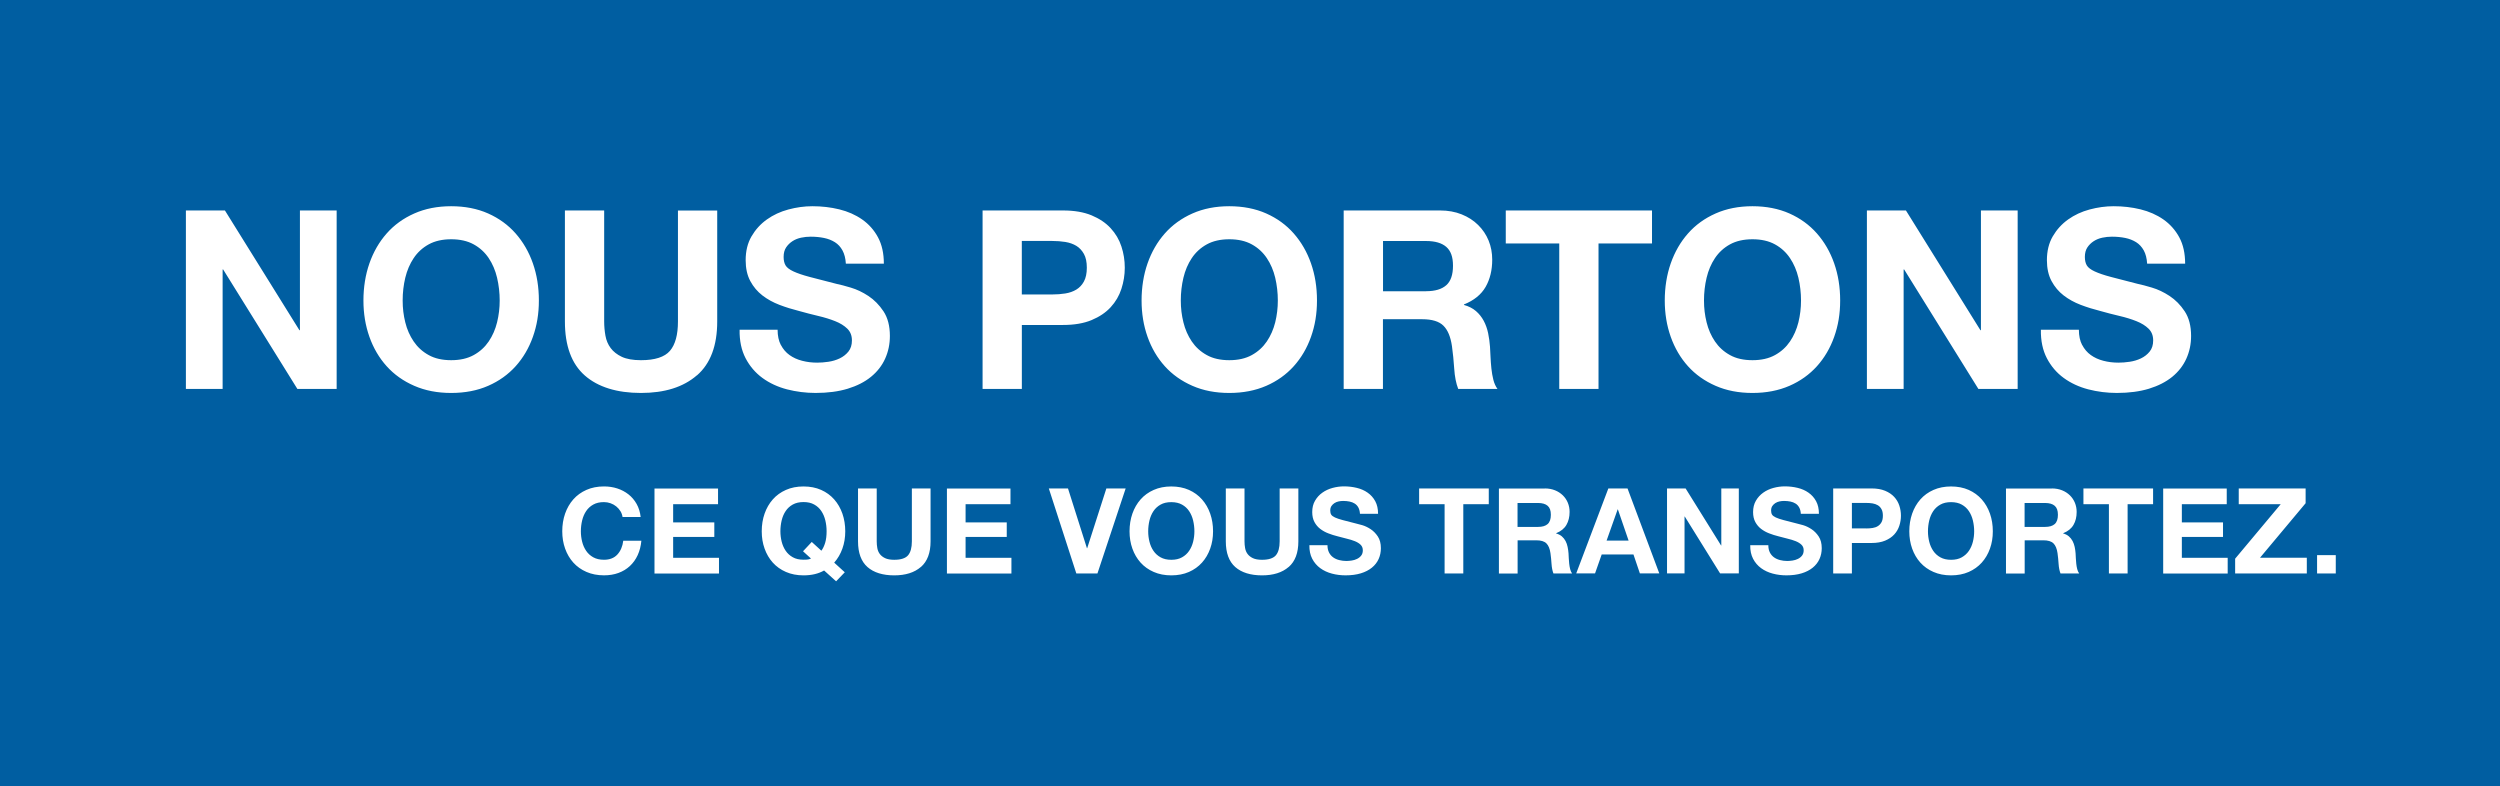 <?xml version="1.0" encoding="UTF-8"?>
<svg xmlns="http://www.w3.org/2000/svg" version="1.1" viewBox="0 0 630.99 198.43">
  <rect x="0" y="0" width="630.99" height="198.43" fill="#333333" stroke="none"/>
  <!-- Generator: Adobe Illustrator 29.7.1, SVG Export Plug-In . SVG Version: 2.1.1 Build 8)  -->
  <defs>
    <style>
      .st0 {
        fill: #005ea1;
      }

      .st1 {
        fill: #fff;
      }
    </style>
  </defs>
  <g id="BG">
    <rect class="st0" x="0" y="0" width="630.99" height="198.41"/>
  </g>
  <g id="PFAD">
    <g>
      <path class="st1" d="M589.54,144.74h-4.72v-4.63h4.72v4.63ZM575.66,127.25h-10.61v-3.97h16.88v3.73l-11.51,13.76h11.81v3.97h-18.09v-3.73l11.51-13.76ZM562.02,123.28v3.97h-11.33v4.6h10.39v3.67h-10.39v5.26h11.57v3.97h-16.28v-21.45h16.04ZM525.85,127.25v-3.97h17.58v3.97h-6.43v17.49h-4.72v-17.49h-6.43ZM517.86,123.28c.96,0,1.83.16,2.6.47.77.31,1.43.74,1.98,1.28.55.54.97,1.17,1.26,1.88.29.71.44,1.48.44,2.3,0,1.26-.26,2.35-.8,3.27-.53.92-1.4,1.62-2.6,2.1v.06c.58.16,1.06.41,1.44.74s.69.72.93,1.17c.24.45.41.95.53,1.49.11.54.19,1.08.23,1.62.02.34.04.74.06,1.2.02.46.05.93.11,1.41.05.48.13.94.24,1.37.11.43.28.8.5,1.1h-4.72c-.26-.68-.42-1.49-.48-2.43-.06-.94-.15-1.84-.27-2.7-.16-1.12-.5-1.94-1.02-2.46-.52-.52-1.37-.78-2.55-.78h-4.72v8.38h-4.72v-21.45h11.57ZM516.17,132.99c1.08,0,1.89-.24,2.43-.72.54-.48.81-1.26.81-2.34s-.27-1.8-.81-2.27-1.35-.71-2.43-.71h-5.17v6.04h5.17ZM482.62,129.64c.48-1.37,1.17-2.57,2.07-3.59.9-1.02,2.01-1.82,3.32-2.4,1.31-.58,2.79-.87,4.43-.87s3.15.29,4.45.87c1.3.58,2.4,1.38,3.3,2.4.9,1.02,1.59,2.22,2.07,3.59.48,1.37.72,2.86.72,4.46s-.24,3.02-.72,4.37c-.48,1.35-1.17,2.53-2.07,3.53-.9,1-2,1.79-3.3,2.36-1.3.57-2.79.86-4.45.86s-3.12-.29-4.43-.86-2.42-1.36-3.32-2.36c-.9-1-1.59-2.18-2.07-3.53-.48-1.35-.72-2.81-.72-4.37s.24-3.09.72-4.46M486.93,136.73c.21.85.55,1.62,1.01,2.3.46.68,1.06,1.23,1.8,1.64s1.64.62,2.7.62,1.96-.2,2.7-.62,1.34-.96,1.8-1.64c.46-.68.8-1.45,1.01-2.3s.32-1.73.32-2.63-.11-1.85-.32-2.73c-.21-.88-.55-1.67-1.01-2.36-.46-.69-1.06-1.24-1.8-1.65-.74-.41-1.64-.62-2.7-.62s-1.96.2-2.7.62c-.74.41-1.34.96-1.8,1.65-.46.69-.8,1.48-1.01,2.36-.21.88-.32,1.79-.32,2.73s.11,1.78.32,2.63M472.37,123.28c1.34,0,2.48.2,3.42.59s1.71.91,2.3,1.55,1.02,1.37,1.29,2.19c.27.82.41,1.67.41,2.55s-.14,1.71-.41,2.54c-.27.83-.7,1.57-1.29,2.21-.59.64-1.36,1.16-2.3,1.55s-2.08.59-3.42.59h-4.96v7.69h-4.72v-21.45h9.67ZM471.08,133.38c.54,0,1.06-.04,1.56-.12.5-.08.94-.23,1.32-.47.38-.23.68-.56.92-.98.23-.42.35-.97.35-1.65s-.11-1.23-.35-1.65c-.23-.42-.53-.75-.92-.98-.38-.23-.82-.38-1.32-.47-.5-.08-1.02-.12-1.56-.12h-3.67v6.43h3.67ZM446.71,139.45c.26.5.61.91,1.04,1.22.43.31.94.54,1.52.69.58.15,1.18.23,1.8.23.42,0,.87-.04,1.35-.11.48-.07.93-.2,1.35-.41.42-.2.77-.47,1.05-.83.28-.35.42-.8.42-1.34,0-.58-.18-1.05-.56-1.41-.37-.36-.86-.66-1.46-.9-.6-.24-1.28-.45-2.04-.63-.76-.18-1.53-.38-2.31-.6-.8-.2-1.58-.44-2.34-.74-.76-.29-1.44-.67-2.04-1.13-.6-.46-1.08-1.04-1.46-1.73-.37-.69-.56-1.53-.56-2.51,0-1.1.24-2.06.71-2.87.47-.81,1.09-1.49,1.85-2.03.76-.54,1.62-.94,2.58-1.2.96-.26,1.92-.39,2.88-.39,1.12,0,2.2.13,3.23.38,1.03.25,1.95.65,2.75,1.22.8.56,1.44,1.28,1.91,2.15.47.87.71,1.93.71,3.17h-4.57c-.04-.64-.17-1.17-.41-1.59-.23-.42-.53-.75-.92-.99-.38-.24-.81-.41-1.31-.51-.49-.1-1.02-.15-1.61-.15-.38,0-.76.04-1.14.12-.38.08-.72.22-1.04.42-.31.2-.56.45-.77.75-.2.3-.3.68-.3,1.14,0,.42.08.76.24,1.02.16.26.48.5.95.72.47.22,1.12.44,1.95.66.83.22,1.92.5,3.26.84.4.08.96.23,1.67.44.71.21,1.42.55,2.12,1.01.7.46,1.31,1.08,1.82,1.85.51.77.77,1.76.77,2.96,0,.98-.19,1.89-.57,2.73-.38.84-.95,1.57-1.7,2.18s-1.68,1.09-2.79,1.43c-1.11.34-2.4.51-3.86.51-1.18,0-2.33-.14-3.44-.44-1.11-.29-2.09-.75-2.94-1.37-.85-.62-1.53-1.41-2.03-2.37-.5-.96-.74-2.1-.72-3.42h4.57c0,.72.13,1.33.39,1.83M425.44,123.28l8.95,14.39h.06v-14.39h4.42v21.45h-4.72l-8.92-14.36h-.06v14.36h-4.42v-21.45h4.69ZM410.78,123.28l8.02,21.45h-4.9l-1.62-4.78h-8.02l-1.68,4.78h-4.75l8.11-21.45h4.84ZM411.05,136.44l-2.7-7.87h-.06l-2.79,7.87h5.56ZM389.88,123.28c.96,0,1.83.16,2.6.47.77.31,1.43.74,1.98,1.28.55.54.97,1.17,1.26,1.88.29.71.44,1.48.44,2.3,0,1.26-.27,2.35-.8,3.27-.53.92-1.4,1.62-2.6,2.1v.06c.58.16,1.06.41,1.45.74.38.33.69.72.93,1.17.24.45.41.95.52,1.49.11.54.19,1.08.23,1.62.02.34.04.74.06,1.2.02.46.06.93.11,1.41.05.48.13.94.24,1.37.11.43.27.8.49,1.1h-4.71c-.26-.68-.42-1.49-.48-2.43-.06-.94-.15-1.84-.27-2.7-.16-1.12-.5-1.94-1.02-2.46-.52-.52-1.37-.78-2.55-.78h-4.72v8.38h-4.72v-21.45h11.57ZM388.19,132.99c1.08,0,1.89-.24,2.43-.72.54-.48.81-1.26.81-2.34s-.27-1.8-.81-2.27c-.54-.47-1.35-.71-2.43-.71h-5.17v6.04h5.17ZM358.18,127.25v-3.97h17.58v3.97h-6.43v17.49h-4.72v-17.49h-6.43ZM335.44,139.45c.26.5.6.91,1.04,1.22.43.31.93.54,1.52.69.58.15,1.18.23,1.8.23.42,0,.87-.04,1.35-.11.48-.07.93-.2,1.35-.41.42-.2.77-.47,1.05-.83.28-.35.42-.8.42-1.34,0-.58-.19-1.05-.56-1.41-.37-.36-.86-.66-1.46-.9-.6-.24-1.28-.45-2.04-.63-.76-.18-1.53-.38-2.31-.6-.8-.2-1.58-.44-2.34-.74-.76-.29-1.44-.67-2.04-1.13s-1.09-1.04-1.46-1.73c-.37-.69-.56-1.53-.56-2.51,0-1.1.23-2.06.71-2.87.47-.81,1.08-1.49,1.85-2.03.76-.54,1.62-.94,2.58-1.2.96-.26,1.92-.39,2.88-.39,1.12,0,2.2.13,3.23.38,1.03.25,1.95.65,2.75,1.22.8.56,1.44,1.28,1.91,2.15.47.87.71,1.93.71,3.17h-4.57c-.04-.64-.18-1.17-.41-1.59-.23-.42-.54-.75-.92-.99-.38-.24-.82-.41-1.31-.51-.49-.1-1.03-.15-1.61-.15-.38,0-.76.04-1.14.12-.38.08-.73.22-1.04.42-.31.2-.57.45-.77.75-.2.3-.3.68-.3,1.14,0,.42.08.76.24,1.02.16.26.47.5.95.72.47.22,1.12.44,1.95.66.83.22,1.92.5,3.26.84.4.08.96.23,1.67.44.71.21,1.42.55,2.12,1.01.7.46,1.31,1.08,1.82,1.85s.77,1.76.77,2.96c0,.98-.19,1.89-.57,2.73-.38.84-.95,1.57-1.7,2.18s-1.68,1.09-2.79,1.43c-1.11.34-2.4.51-3.86.51-1.18,0-2.33-.14-3.44-.44-1.11-.29-2.09-.75-2.94-1.37-.85-.62-1.53-1.41-2.03-2.37-.5-.96-.74-2.1-.72-3.42h4.57c0,.72.13,1.33.39,1.83M325.25,143.1c-1.62,1.41-3.87,2.12-6.73,2.12s-5.15-.7-6.74-2.1c-1.59-1.4-2.39-3.57-2.39-6.49v-13.34h4.72v13.34c0,.58.05,1.15.15,1.71.1.56.31,1.06.63,1.49.32.43.77.78,1.34,1.05.57.27,1.34.41,2.3.41,1.68,0,2.84-.38,3.49-1.13.64-.75.96-1.93.96-3.53v-13.34h4.72v13.34c0,2.91-.81,5.06-2.43,6.47M285.81,129.64c.48-1.37,1.17-2.57,2.07-3.59.9-1.02,2.01-1.82,3.32-2.4,1.31-.58,2.79-.87,4.43-.87s3.14.29,4.45.87c1.3.58,2.4,1.38,3.3,2.4.9,1.02,1.59,2.22,2.07,3.59.48,1.37.72,2.86.72,4.46s-.24,3.02-.72,4.37c-.48,1.35-1.17,2.53-2.07,3.53-.9,1-2,1.79-3.3,2.36-1.3.57-2.79.86-4.45.86s-3.12-.29-4.43-.86c-1.31-.57-2.42-1.36-3.32-2.36-.9-1-1.59-2.18-2.07-3.53-.48-1.35-.72-2.81-.72-4.37s.24-3.09.72-4.46M290.12,136.73c.21.85.54,1.62,1.01,2.3.46.68,1.06,1.23,1.8,1.64.74.41,1.64.62,2.7.62s1.96-.2,2.7-.62c.74-.41,1.34-.96,1.8-1.64.46-.68.8-1.45,1.01-2.3.21-.85.32-1.73.32-2.63s-.11-1.85-.32-2.73c-.21-.88-.55-1.67-1.01-2.36-.46-.69-1.06-1.24-1.8-1.65-.74-.41-1.64-.62-2.7-.62s-1.96.2-2.7.62c-.74.41-1.34.96-1.8,1.65-.46.69-.8,1.48-1.01,2.36-.21.88-.32,1.79-.32,2.73s.11,1.78.32,2.63M271.66,144.74l-6.94-21.45h4.84l4.78,15.08h.06l4.84-15.08h4.87l-7.12,21.45h-5.32ZM255.04,123.28v3.97h-11.33v4.6h10.39v3.67h-10.39v5.26h11.57v3.97h-16.28v-21.45h16.04ZM232.42,143.1c-1.62,1.41-3.87,2.12-6.73,2.12s-5.15-.7-6.74-2.1-2.39-3.57-2.39-6.49v-13.34h4.72v13.34c0,.58.05,1.15.15,1.71.1.56.31,1.06.63,1.49.32.43.77.78,1.34,1.05.57.27,1.34.41,2.3.41,1.68,0,2.84-.38,3.49-1.13.64-.75.96-1.93.96-3.53v-13.34h4.72v13.34c0,2.91-.81,5.06-2.43,6.47M211.03,146.72l2.19-2.28-2.67-2.43c.9-1.02,1.59-2.2,2.07-3.55.48-1.34.72-2.79.72-4.36s-.24-3.09-.72-4.46c-.48-1.37-1.17-2.57-2.07-3.59-.9-1.02-2-1.82-3.3-2.4-1.3-.58-2.79-.87-4.45-.87s-3.12.29-4.43.87c-1.31.58-2.42,1.38-3.32,2.4-.9,1.02-1.59,2.22-2.07,3.59-.48,1.37-.72,2.86-.72,4.46s.24,3.02.72,4.37c.48,1.35,1.17,2.53,2.07,3.53s2.01,1.79,3.32,2.36c1.31.57,2.79.86,4.43.86,2.04,0,3.77-.41,5.2-1.23l3.03,2.73ZM204.87,136.8l-2.19,2.34,2.01,1.83c-.24.12-.49.2-.75.24-.26.04-.64.06-1.14.06-1.06,0-1.96-.2-2.7-.62-.74-.41-1.34-.96-1.8-1.64-.46-.68-.8-1.45-1.01-2.3-.21-.85-.32-1.73-.32-2.63s.11-1.85.32-2.73c.21-.88.54-1.67,1.01-2.36.46-.69,1.06-1.24,1.8-1.65.74-.41,1.64-.62,2.7-.62s1.96.2,2.7.62c.74.41,1.34.96,1.8,1.65.46.69.8,1.48,1.01,2.36.21.88.32,1.79.32,2.73,0,1.14-.12,2.11-.36,2.91-.24.8-.56,1.47-.96,2.01l-2.43-2.22ZM181.23,123.28v3.97h-11.33v4.6h10.39v3.67h-10.39v5.26h11.57v3.97h-16.28v-21.45h16.04ZM156.59,129.01c-.28-.45-.63-.85-1.05-1.19-.42-.34-.9-.61-1.43-.8-.53-.19-1.09-.29-1.67-.29-1.06,0-1.96.2-2.7.62-.74.41-1.34.96-1.8,1.65s-.8,1.48-1.01,2.36c-.21.88-.32,1.79-.32,2.73s.11,1.78.32,2.63c.21.85.55,1.62,1.01,2.3.46.68,1.06,1.23,1.8,1.64s1.64.62,2.7.62c1.44,0,2.57-.44,3.38-1.32.81-.88,1.31-2.04,1.49-3.49h4.57c-.12,1.34-.43,2.55-.93,3.64s-1.16,2-1.98,2.76-1.78,1.34-2.88,1.74c-1.1.4-2.31.6-3.64.6-1.64,0-3.12-.29-4.43-.86-1.31-.57-2.42-1.36-3.32-2.36-.9-1-1.59-2.18-2.07-3.53-.48-1.35-.72-2.81-.72-4.37s.24-3.09.72-4.46c.48-1.37,1.17-2.57,2.07-3.59.9-1.02,2.01-1.82,3.32-2.4,1.31-.58,2.79-.87,4.43-.87,1.18,0,2.3.17,3.35.51,1.05.34,1.99.84,2.82,1.49.83.65,1.52,1.46,2.06,2.42s.88,2.06,1.02,3.3h-4.57c-.08-.54-.26-1.04-.54-1.49"/>
      <path class="st1" d="M525.53,87.06c.55,1.05,1.27,1.9,2.18,2.55.9.65,1.96,1.14,3.18,1.45,1.22.32,2.48.47,3.79.47.88,0,1.83-.07,2.84-.22s1.96-.43,2.84-.85c.88-.42,1.62-1,2.21-1.73s.88-1.67.88-2.81c0-1.22-.39-2.21-1.17-2.97-.78-.76-1.8-1.39-3.06-1.89-1.26-.5-2.69-.95-4.29-1.32s-3.22-.8-4.86-1.26c-1.68-.42-3.32-.93-4.92-1.54s-3.03-1.4-4.29-2.37c-1.26-.97-2.28-2.18-3.06-3.63-.78-1.45-1.17-3.21-1.17-5.27,0-2.31.49-4.32,1.48-6.02.99-1.7,2.28-3.12,3.88-4.26s3.41-1.98,5.43-2.52,4.04-.82,6.06-.82c2.36,0,4.61.26,6.78.79,2.16.53,4.09,1.38,5.77,2.55,1.68,1.18,3.02,2.68,4.01,4.51.99,1.83,1.48,4.05,1.48,6.65h-9.59c-.08-1.35-.37-2.46-.85-3.34-.49-.88-1.13-1.58-1.93-2.08-.8-.5-1.72-.86-2.74-1.07-1.03-.21-2.16-.32-3.38-.32-.8,0-1.6.08-2.4.25-.8.17-1.53.46-2.18.88-.65.42-1.19.95-1.61,1.58-.42.63-.63,1.43-.63,2.4,0,.88.17,1.6.5,2.15s1,1.05,1.99,1.51c.99.46,2.35.93,4.1,1.39,1.74.46,4.03,1.05,6.84,1.77.84.17,2.01.47,3.5.92,1.49.44,2.97,1.14,4.45,2.11,1.47.97,2.75,2.26,3.82,3.88,1.07,1.62,1.61,3.69,1.61,6.21,0,2.06-.4,3.97-1.2,5.74-.8,1.77-1.99,3.29-3.56,4.58-1.58,1.28-3.53,2.28-5.87,3-2.33.71-5.04,1.07-8.11,1.07-2.48,0-4.89-.31-7.22-.91-2.33-.61-4.4-1.57-6.18-2.87-1.79-1.3-3.21-2.97-4.26-4.98-1.05-2.02-1.56-4.42-1.51-7.19h9.59c0,1.51.27,2.8.82,3.85M481.05,53.12l18.8,30.22h.13v-30.22h9.27v45.05h-9.91l-18.74-30.16h-.13v30.16h-9.27v-45.05h9.84ZM421.69,66.47c1.01-2.88,2.46-5.4,4.35-7.54,1.89-2.15,4.22-3.83,6.97-5.05,2.75-1.22,5.86-1.83,9.3-1.83s6.6.61,9.34,1.83,5.05,2.9,6.94,5.05,3.34,4.66,4.35,7.54c1.01,2.88,1.51,6,1.51,9.37s-.5,6.34-1.51,9.18c-1.01,2.84-2.46,5.31-4.35,7.41s-4.21,3.76-6.94,4.95-5.85,1.8-9.34,1.8-6.55-.6-9.3-1.8c-2.75-1.2-5.08-2.85-6.97-4.95-1.89-2.1-3.34-4.57-4.35-7.41-1.01-2.84-1.51-5.9-1.51-9.18s.5-6.49,1.51-9.37M430.74,81.36c.44,1.79,1.14,3.39,2.11,4.82.97,1.43,2.23,2.58,3.79,3.44,1.56.87,3.45,1.29,5.68,1.29s4.12-.43,5.68-1.29c1.56-.86,2.82-2.01,3.79-3.44.97-1.43,1.67-3.04,2.12-4.82.44-1.79.66-3.63.66-5.52s-.22-3.89-.66-5.74c-.44-1.85-1.15-3.5-2.12-4.95-.97-1.45-2.23-2.61-3.79-3.47s-3.45-1.29-5.68-1.29-4.12.43-5.68,1.29c-1.56.86-2.82,2.02-3.79,3.47-.97,1.45-1.67,3.1-2.11,4.95-.44,1.85-.66,3.76-.66,5.74s.22,3.73.66,5.52M380.05,61.45v-8.33h36.91v8.33h-13.5v36.72h-9.91v-36.72h-13.5ZM363.45,53.12c2.02,0,3.84.33,5.46.98,1.62.65,3.01,1.54,4.16,2.68,1.16,1.14,2.04,2.45,2.65,3.94s.91,3.1.91,4.82c0,2.65-.56,4.94-1.67,6.88-1.11,1.93-2.94,3.41-5.46,4.42v.13c1.22.34,2.23.85,3.03,1.55.8.69,1.45,1.51,1.96,2.46s.87,1.99,1.11,3.12c.23,1.14.39,2.27.47,3.41.04.71.08,1.56.13,2.52.04.97.12,1.96.22,2.97.11,1.01.27,1.97.5,2.87.23.9.58,1.67,1.04,2.3h-9.91c-.55-1.43-.88-3.13-1.01-5.11-.13-1.98-.32-3.87-.57-5.68-.34-2.36-1.05-4.08-2.15-5.17-1.09-1.09-2.88-1.64-5.36-1.64h-9.91v17.6h-9.91v-45.05h24.29ZM359.92,73.5c2.27,0,3.97-.5,5.11-1.51,1.14-1.01,1.7-2.65,1.7-4.92s-.57-3.77-1.7-4.76c-1.14-.99-2.84-1.48-5.11-1.48h-10.85v12.68h10.85ZM289.64,66.47c1.01-2.88,2.46-5.4,4.35-7.54s4.22-3.83,6.97-5.05,5.86-1.83,9.3-1.83,6.6.61,9.34,1.83,5.05,2.9,6.94,5.05,3.34,4.66,4.35,7.54c1.01,2.88,1.51,6,1.51,9.37s-.5,6.34-1.51,9.18c-1.01,2.84-2.46,5.31-4.35,7.41s-4.21,3.76-6.94,4.95-5.85,1.8-9.34,1.8-6.55-.6-9.3-1.8-5.08-2.85-6.97-4.95-3.34-4.57-4.35-7.41c-1.01-2.84-1.51-5.9-1.51-9.18s.5-6.49,1.51-9.37M298.69,81.36c.44,1.79,1.14,3.39,2.11,4.82.97,1.43,2.23,2.58,3.79,3.44,1.56.87,3.45,1.29,5.68,1.29s4.12-.43,5.68-1.29c1.56-.86,2.82-2.01,3.79-3.44.97-1.43,1.67-3.04,2.12-4.82.44-1.79.66-3.63.66-5.52s-.22-3.89-.66-5.74c-.44-1.85-1.15-3.5-2.12-4.95-.97-1.45-2.23-2.61-3.79-3.47-1.56-.86-3.45-1.29-5.68-1.29s-4.12.43-5.68,1.29-2.82,2.02-3.79,3.47c-.97,1.45-1.67,3.1-2.11,4.95-.44,1.85-.66,3.76-.66,5.74s.22,3.73.66,5.52M268.32,53.12c2.81,0,5.21.41,7.19,1.23,1.97.82,3.58,1.9,4.82,3.25,1.24,1.35,2.15,2.88,2.71,4.61.57,1.72.85,3.51.85,5.36s-.29,3.59-.85,5.33-1.47,3.29-2.71,4.64c-1.24,1.35-2.85,2.43-4.82,3.25-1.98.82-4.38,1.23-7.19,1.23h-10.41v16.15h-9.91v-45.05h20.32ZM265.6,74.32c1.14,0,2.23-.08,3.28-.25,1.05-.17,1.97-.49,2.78-.98.8-.48,1.44-1.17,1.92-2.05s.73-2.04.73-3.47-.24-2.59-.73-3.47-1.13-1.57-1.92-2.05c-.8-.48-1.73-.81-2.78-.98-1.05-.17-2.15-.25-3.28-.25h-7.7v13.5h7.7ZM197.09,87.06c.55,1.05,1.27,1.9,2.18,2.55.9.65,1.97,1.14,3.19,1.45,1.22.32,2.48.47,3.79.47.88,0,1.83-.07,2.84-.22s1.96-.43,2.84-.85c.88-.42,1.62-1,2.21-1.73.59-.74.88-1.67.88-2.81,0-1.22-.39-2.21-1.17-2.97-.78-.76-1.8-1.39-3.06-1.89-1.26-.5-2.69-.95-4.29-1.32-1.6-.38-3.22-.8-4.86-1.26-1.68-.42-3.32-.93-4.92-1.54s-3.03-1.4-4.29-2.37c-1.26-.97-2.28-2.18-3.06-3.63-.78-1.45-1.17-3.21-1.17-5.27,0-2.31.49-4.32,1.48-6.02.99-1.7,2.28-3.12,3.88-4.26s3.41-1.98,5.43-2.52,4.04-.82,6.06-.82c2.36,0,4.61.26,6.78.79,2.17.53,4.09,1.38,5.77,2.55,1.68,1.18,3.02,2.68,4,4.51.99,1.83,1.48,4.05,1.48,6.65h-9.59c-.08-1.35-.37-2.46-.85-3.34s-1.12-1.58-1.92-2.08c-.8-.5-1.72-.86-2.75-1.07-1.03-.21-2.15-.32-3.37-.32-.8,0-1.6.08-2.4.25-.8.17-1.53.46-2.18.88-.65.42-1.19.95-1.61,1.58-.42.63-.63,1.43-.63,2.4,0,.88.17,1.6.5,2.15s1,1.05,1.99,1.51c.99.46,2.36.93,4.1,1.39,1.75.46,4.03,1.05,6.85,1.77.84.17,2.01.47,3.5.92,1.49.44,2.98,1.14,4.45,2.11,1.47.97,2.74,2.26,3.82,3.88,1.07,1.62,1.61,3.69,1.61,6.21,0,2.06-.4,3.97-1.2,5.74s-1.99,3.29-3.57,4.58-3.53,2.28-5.87,3c-2.33.71-5.04,1.07-8.11,1.07-2.48,0-4.89-.31-7.23-.91-2.33-.61-4.4-1.57-6.18-2.87s-3.21-2.97-4.26-4.98c-1.05-2.02-1.56-4.42-1.51-7.19h9.59c0,1.51.27,2.8.82,3.85M175.89,94.73c-3.41,2.97-8.12,4.45-14.13,4.45s-10.82-1.47-14.17-4.42c-3.34-2.94-5.01-7.49-5.01-13.63v-28.01h9.91v28.01c0,1.22.11,2.42.32,3.6.21,1.18.65,2.22,1.32,3.12.67.9,1.61,1.64,2.81,2.21,1.2.56,2.81.85,4.83.85,3.53,0,5.97-.79,7.32-2.36,1.35-1.58,2.02-4.05,2.02-7.41v-28.01h9.91v28.01c0,6.1-1.7,10.63-5.11,13.6M93.24,66.47c1.01-2.88,2.46-5.4,4.35-7.54,1.89-2.15,4.22-3.83,6.97-5.05s5.86-1.83,9.31-1.83,6.6.61,9.34,1.83c2.73,1.22,5.05,2.9,6.94,5.05,1.89,2.15,3.34,4.66,4.35,7.54,1.01,2.88,1.51,6,1.51,9.37s-.5,6.34-1.51,9.18c-1.01,2.84-2.46,5.31-4.35,7.41-1.89,2.1-4.21,3.76-6.94,4.95-2.73,1.2-5.85,1.8-9.34,1.8s-6.55-.6-9.31-1.8-5.08-2.85-6.97-4.95c-1.89-2.1-3.34-4.57-4.35-7.41-1.01-2.84-1.51-5.9-1.51-9.18s.5-6.49,1.51-9.37M102.29,81.36c.44,1.79,1.15,3.39,2.12,4.82.97,1.43,2.23,2.58,3.79,3.44,1.56.87,3.45,1.29,5.68,1.29s4.12-.43,5.68-1.29c1.56-.86,2.82-2.01,3.79-3.44.97-1.43,1.67-3.04,2.11-4.82.44-1.79.66-3.63.66-5.52s-.22-3.89-.66-5.74c-.44-1.85-1.14-3.5-2.11-4.95-.97-1.45-2.23-2.61-3.79-3.47-1.56-.86-3.45-1.29-5.68-1.29s-4.12.43-5.68,1.29-2.82,2.02-3.79,3.47c-.97,1.45-1.67,3.1-2.12,4.95-.44,1.85-.66,3.76-.66,5.74s.22,3.73.66,5.52M56.77,53.12l18.8,30.22h.13v-30.22h9.27v45.05h-9.91l-18.74-30.16h-.13v30.16h-9.27v-45.05h9.84Z"/>
    </g>
  </g>
</svg>
